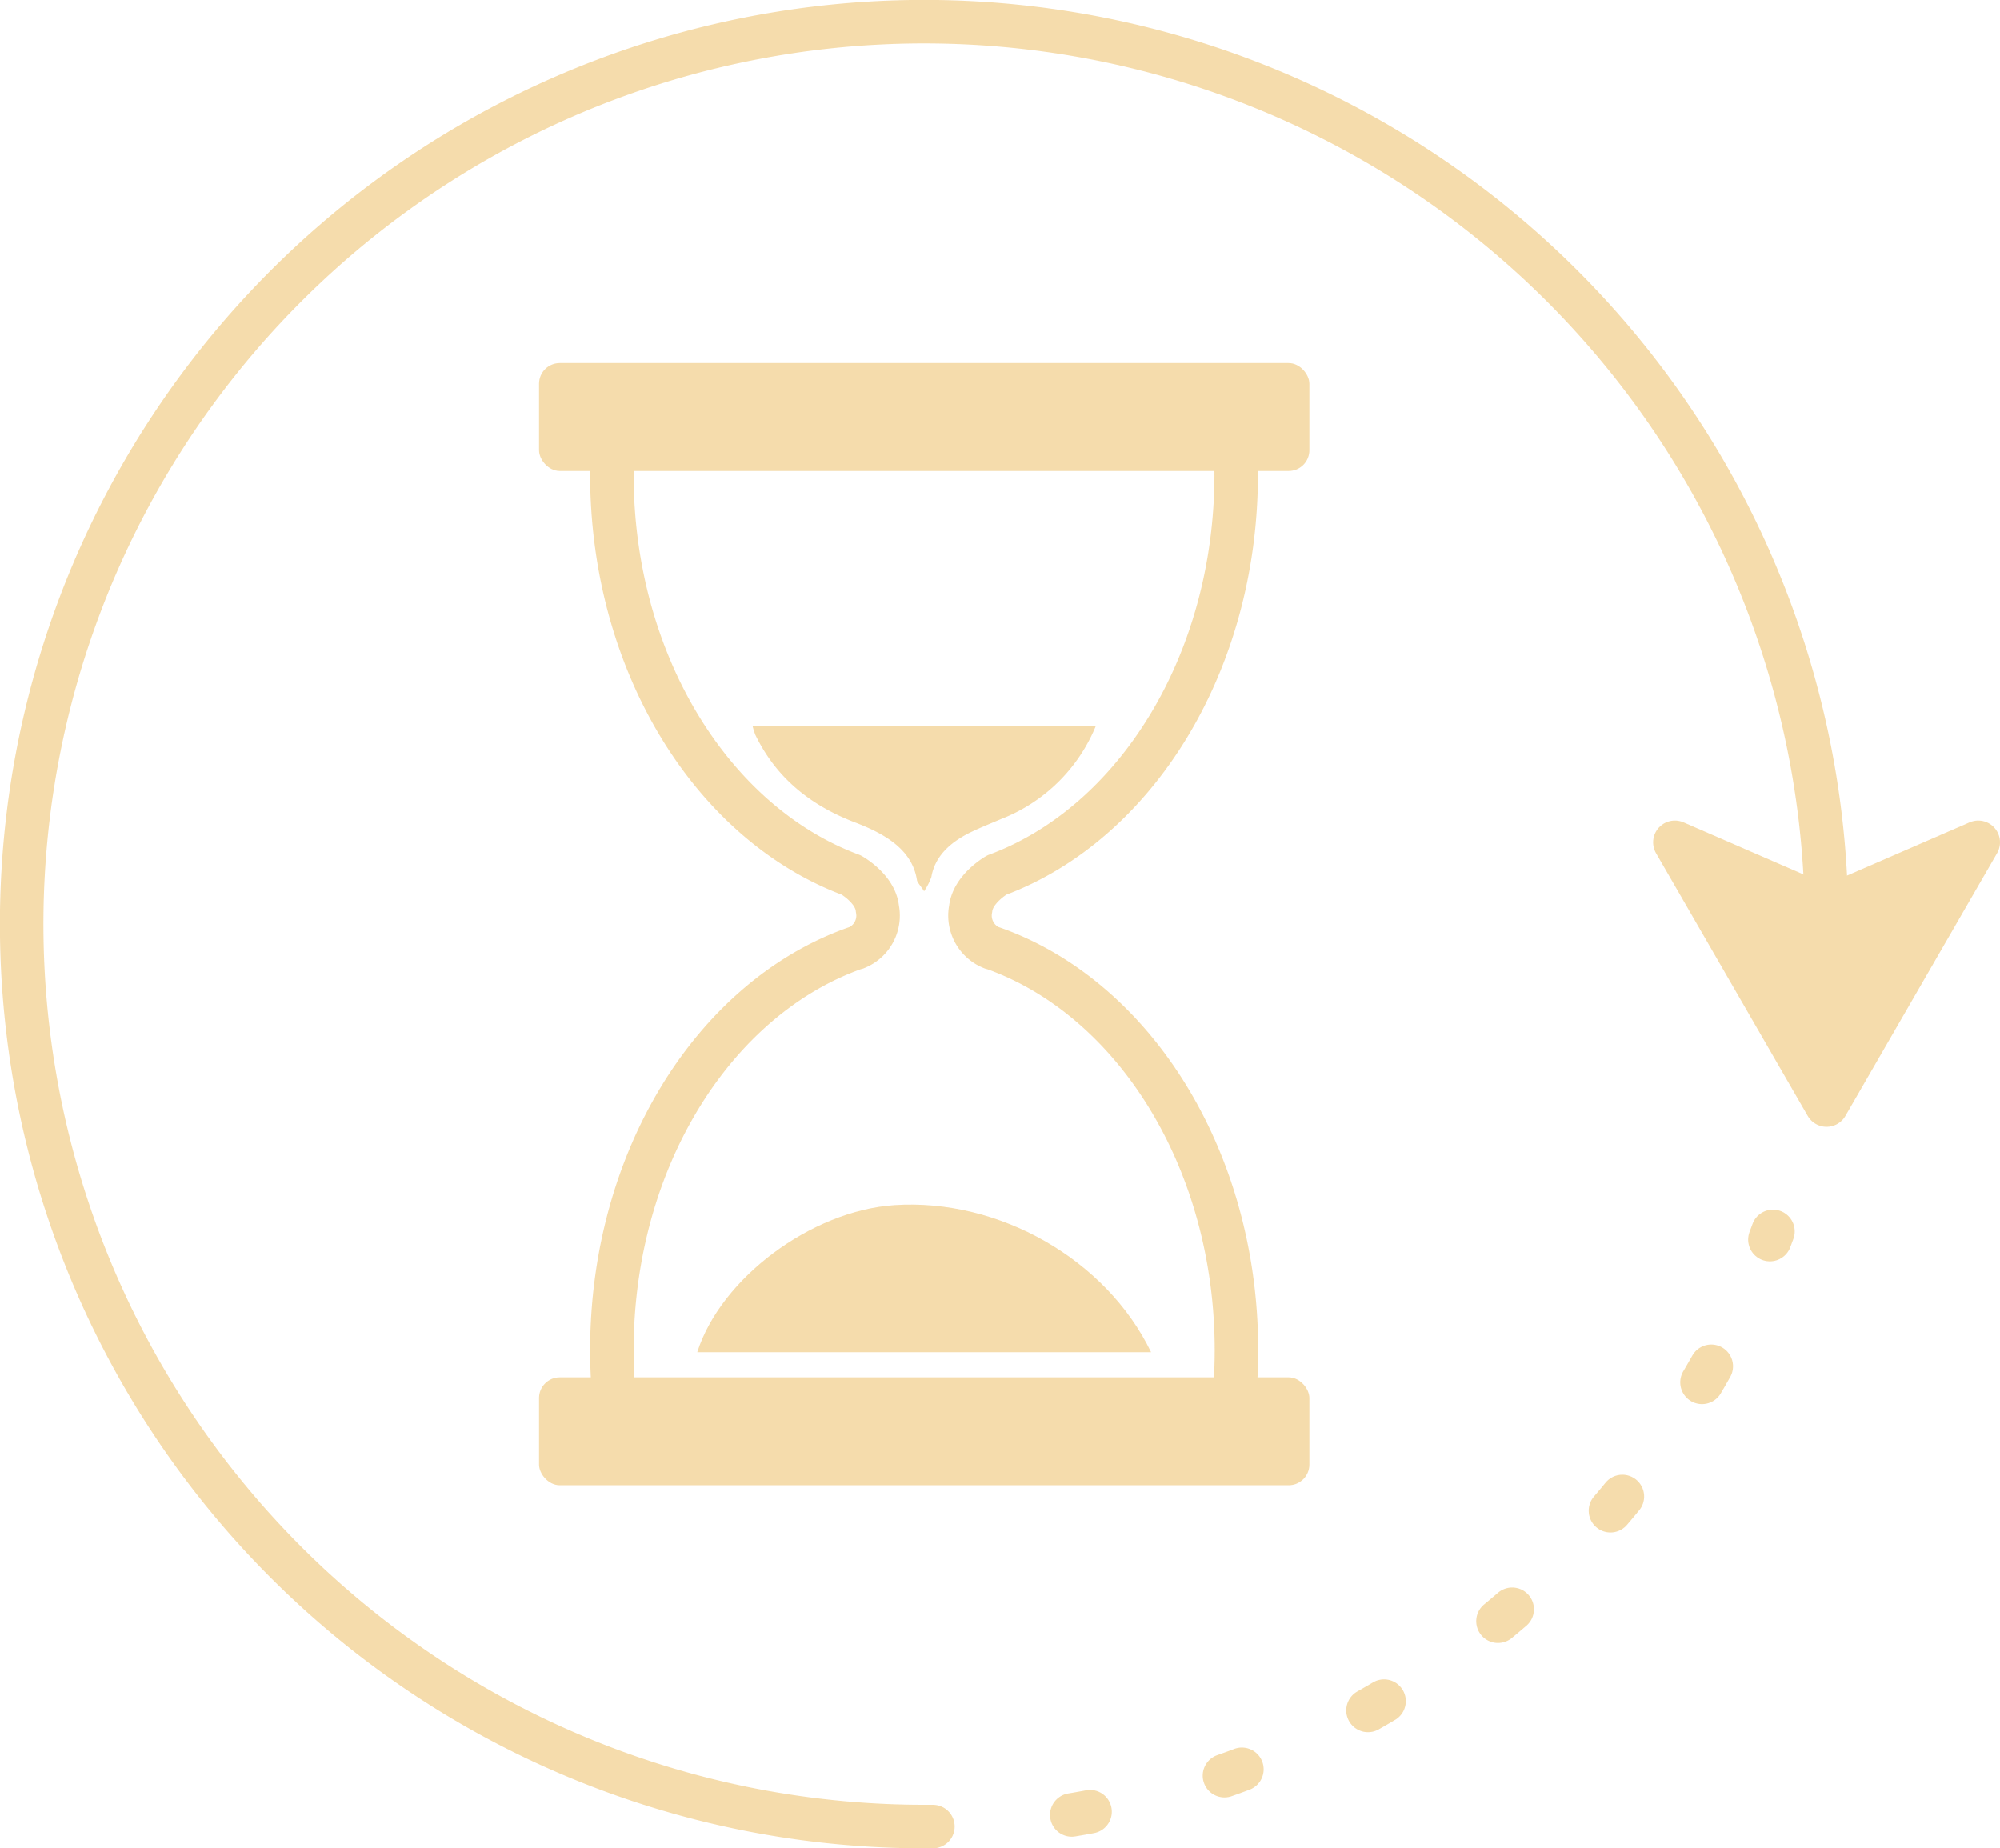 <svg xmlns="http://www.w3.org/2000/svg" viewBox="0 0 229.82 212.39"><defs><style>.cls-1{opacity:0.8;}.cls-2,.cls-5{fill:#f3d397;}.cls-2,.cls-3,.cls-4{stroke:#f3d397;stroke-linecap:round;stroke-linejoin:round;stroke-width:5px;}.cls-3,.cls-4{fill:none;}.cls-4{stroke-dasharray:2.13 16.01;}</style></defs><g id="圖層_2" data-name="圖層 2"><g id="圖"><g class="cls-1"><polygon class="cls-2" points="209.89 126.98 227.32 96.79 209.89 104.36 192.46 96.79 209.89 126.98"/><path class="cls-3" d="M106.2,209.89A103.7,103.7,0,1,1,209.89,106.2"/><path class="cls-3" d="M203.73,141.5c-.12.31-.23.63-.35.94"/><path class="cls-4" d="M196.64,157a103.72,103.72,0,0,1-81.44,52.56"/><path class="cls-3" d="M107.2,209.89h-1"/><path class="cls-5" d="M125.92,83.42a19.32,19.32,0,0,1-10.87,10.69c-1.2.51-2.43,1-3.58,1.56-2.42,1.2-4.06,2.82-4.45,5.12a7.48,7.48,0,0,1-.83,1.62c-.45-.68-.77-1-.82-1.26-.52-3.39-3.44-5.23-7-6.6C92.69,92.41,89,89,86.79,84.43a8.37,8.37,0,0,1-.31-1Z"/><path class="cls-5" d="M80.12,155.38c2.73-8.53,13.1-16.25,22.65-16.9,12-.8,24.34,6.22,29.5,16.9Z"/><rect class="cls-5" x="61.94" y="158.27" width="88.52" height="12.4" rx="2.38"/><rect class="cls-5" x="61.94" y="41.72" width="88.52" height="12.4" rx="2.38"/><path class="cls-3" d="M114.05,108.93l-.06,0a4,4,0,0,1-2.45-4.51c.26-2.31,3-3.87,3-3.87h0c15.9-5.9,27.51-24.29,27.51-46.06,0-1.24-.05-2.47-.12-3.68H70.44c-.08,1.21-.13,2.44-.13,3.68,0,21.77,11.61,40.16,27.51,46.06h0s2.78,1.56,3,3.87a4,4,0,0,1-2.45,4.51l-.06,0c-16.17,5.68-28,24.23-28,46.24a60.28,60.28,0,0,0,.73,9.3h70.31a60.28,60.28,0,0,0,.73-9.3C142.08,133.16,130.22,114.61,114.05,108.93Z"/></g></g></g></svg>